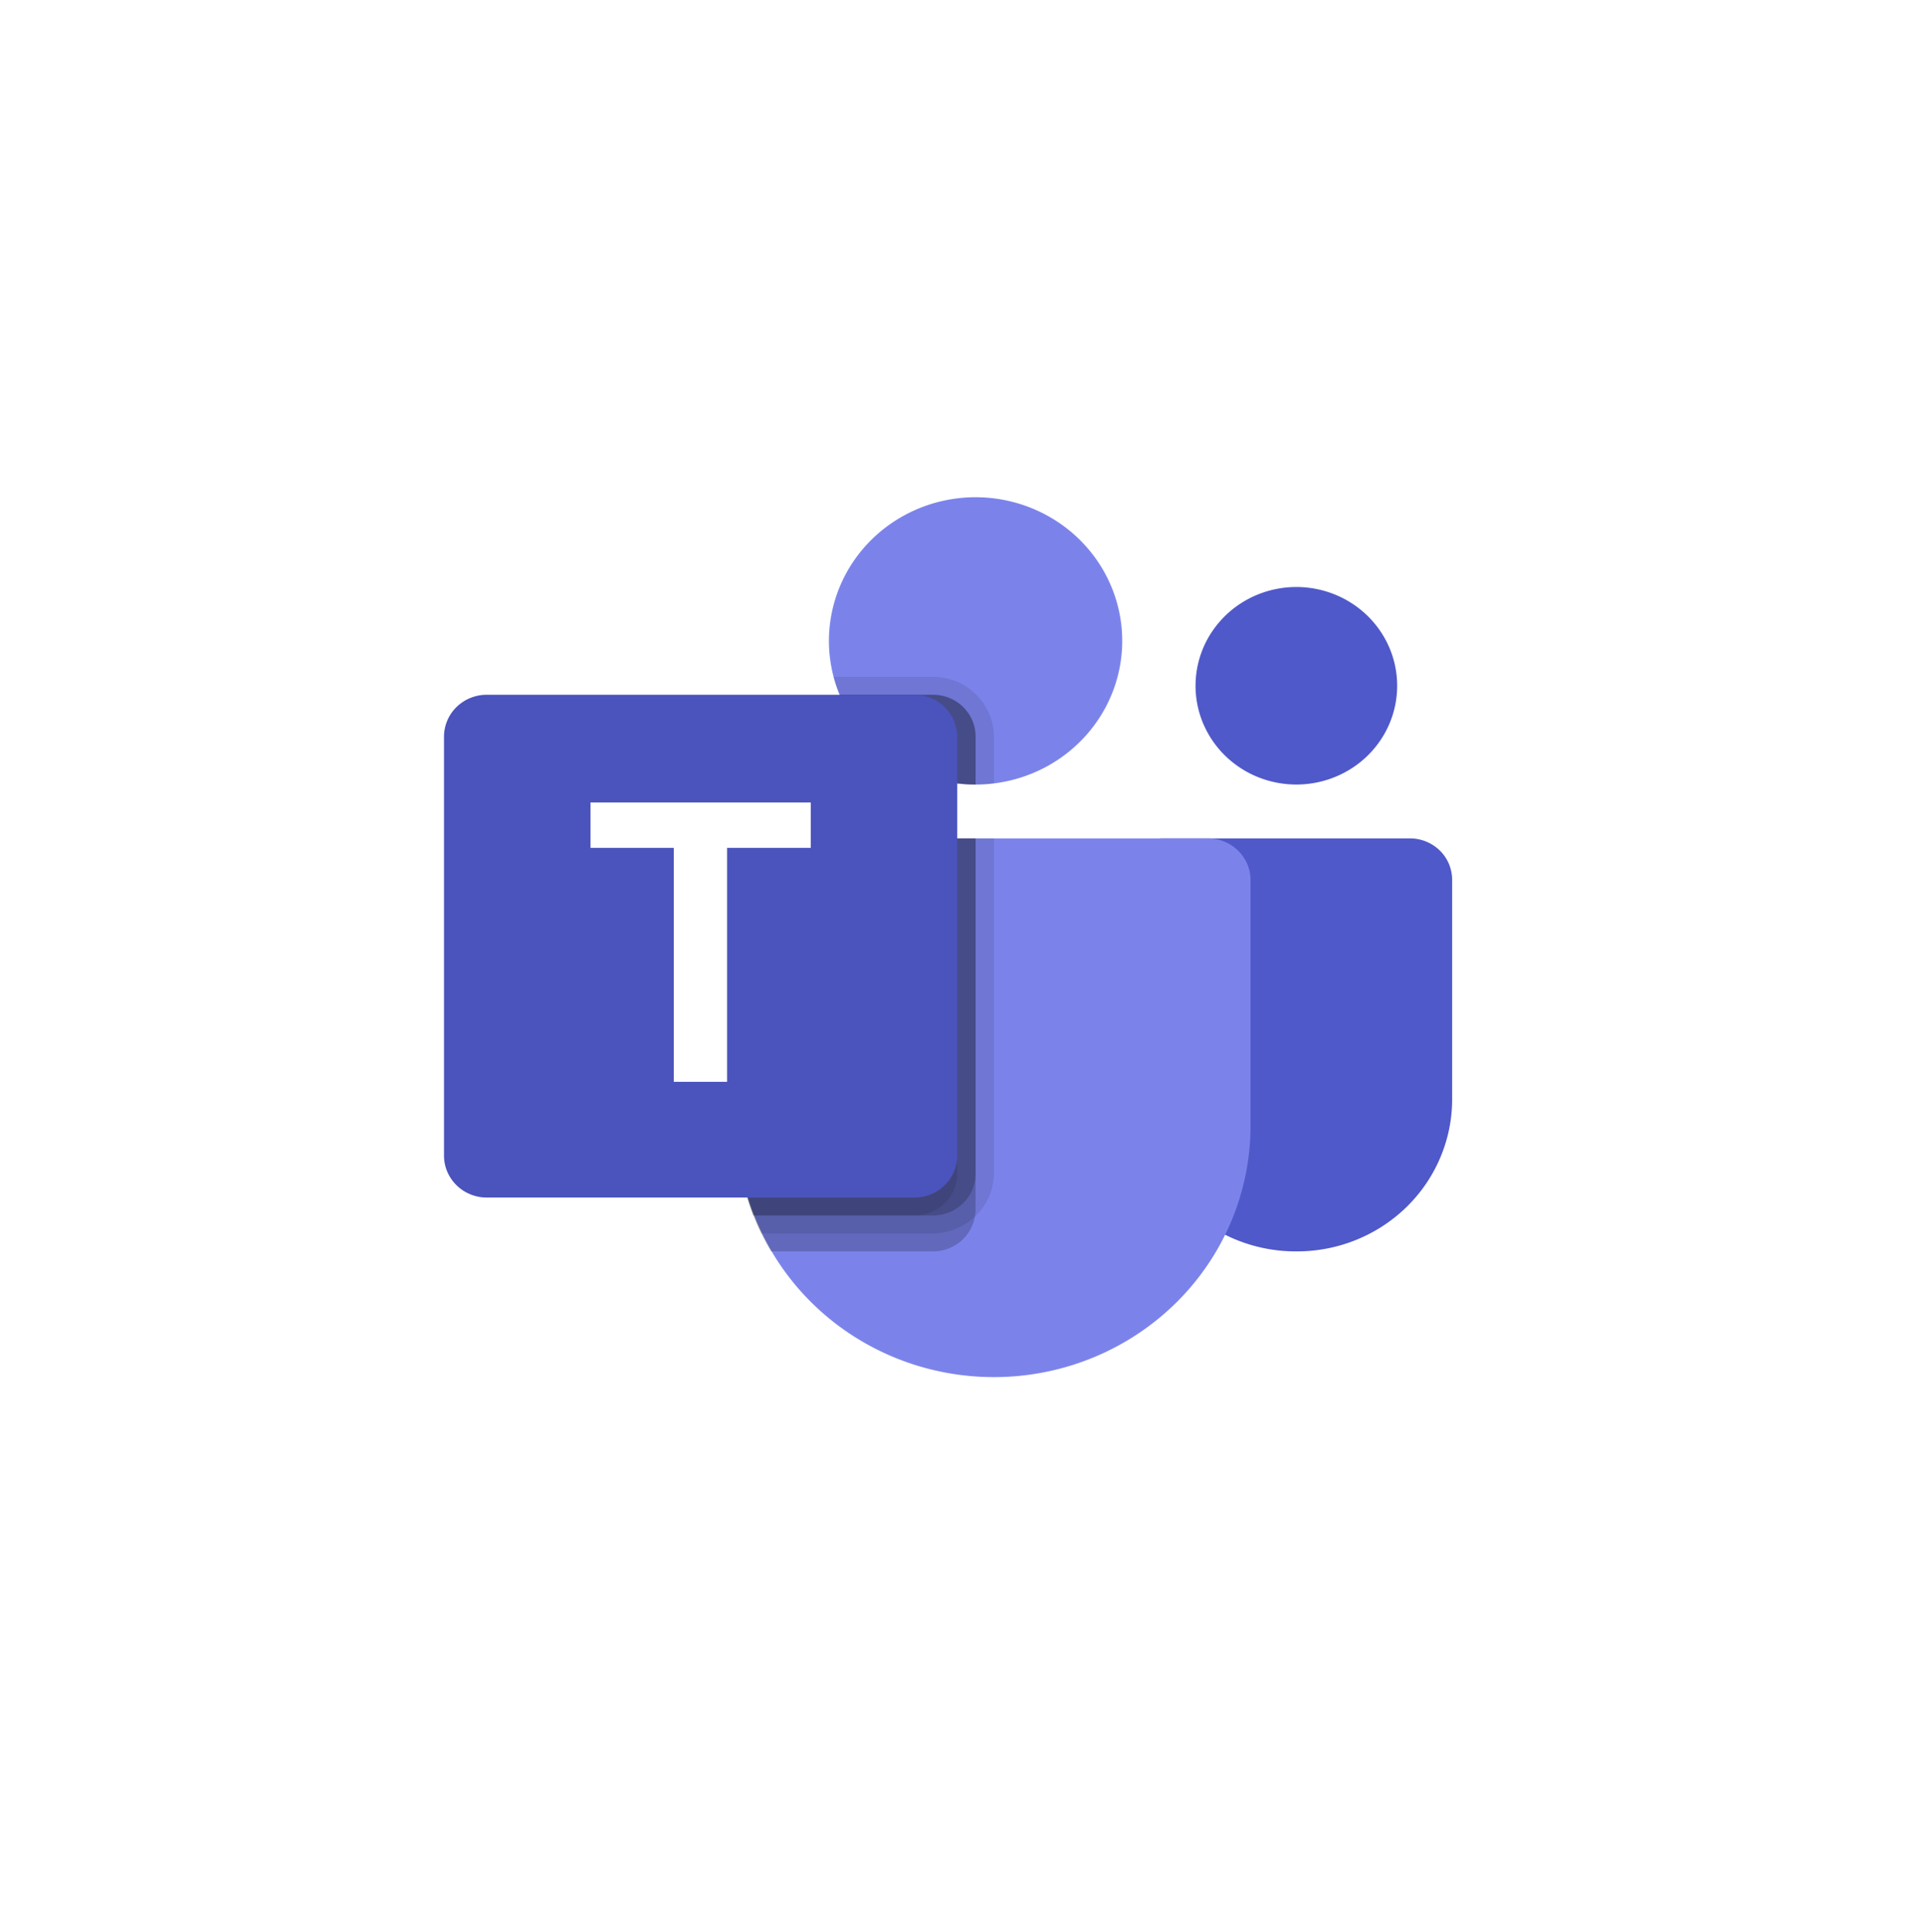 <svg xmlns="http://www.w3.org/2000/svg" width="267" height="268" fill="none"><g filter="url(#a)"><rect width="226.982" height="228" x="18" y="16" fill="#fff" rx="15"/></g><path fill="#5059C9" d="M158.195 152.474v-33.19c0-.828.299-1.536.897-2.121a2.98 2.98 0 0 1 2.165-.879h34.306a5.921 5.921 0 0 1 4.138 1.679 5.678 5.678 0 0 1 1.714 4.054v30.457c0 1.385-.138 2.757-.414 4.115a20.93 20.93 0 0 1-3.214 7.603 21.164 21.164 0 0 1-2.678 3.196 21.44 21.44 0 0 1-3.263 2.623 21.784 21.784 0 0 1-7.761 3.149c-1.386.27-2.787.405-4.2.405h-.16a21.93 21.93 0 0 1-8.239-1.605 21.644 21.644 0 0 1-3.722-1.949 21.44 21.44 0 0 1-3.263-2.623c-1-.979-1.892-2.045-2.678-3.196a20.93 20.93 0 0 1-3.214-7.603 20.612 20.612 0 0 1-.414-4.115Zm35.593-57.359a13.47 13.47 0 0 1-2.356 7.61 13.79 13.79 0 0 1-3.858 3.779 14.205 14.205 0 0 1-7.769 2.309 14.273 14.273 0 0 1-5.351-1.043 14.004 14.004 0 0 1-4.536-2.969 13.672 13.672 0 0 1-3.032-4.444 13.47 13.47 0 0 1-.795-7.914 13.47 13.47 0 0 1 2.088-4.938 13.854 13.854 0 0 1 3.858-3.78 14.165 14.165 0 0 1 5.04-2.045 14.233 14.233 0 0 1 5.456 0 14.142 14.142 0 0 1 5.041 2.046 13.797 13.797 0 0 1 3.858 3.78 13.47 13.47 0 0 1 2.356 7.61Zm-15.621 79.999Zm.397.013-.195-.006.195.006Z"/><path fill="#7B83EB" d="M155.653 88.889a19.523 19.523 0 0 1-1.549 7.624 19.922 19.922 0 0 1-4.409 6.464 20.35 20.35 0 0 1-6.598 4.319 20.722 20.722 0 0 1-15.567 0 20.35 20.35 0 0 1-6.598-4.319 19.922 19.922 0 0 1-4.409-6.464 19.522 19.522 0 0 1-1.158-11.511 19.734 19.734 0 0 1 3.037-7.182 20.16 20.16 0 0 1 5.612-5.497 20.612 20.612 0 0 1 7.332-2.975 20.69 20.69 0 0 1 7.936 0 20.625 20.625 0 0 1 7.331 2.975 20.16 20.16 0 0 1 5.612 5.497 19.734 19.734 0 0 1 3.037 7.182c.26 1.283.391 2.579.391 3.887Zm11.864 27.395h-59.322a5.96 5.96 0 0 0-4.181 1.671 5.7 5.7 0 0 0-1.289 1.868 5.603 5.603 0 0 0-.462 2.209v34.483a34.291 34.291 0 0 0 2.821 13.226 34.867 34.867 0 0 0 7.742 11.182 35.394 35.394 0 0 0 5.377 4.28 35.975 35.975 0 0 0 12.757 5.136 36.18 36.18 0 0 0 6.896.661c2.321 0 4.62-.22 6.896-.661a35.953 35.953 0 0 0 6.635-1.957 35.68 35.68 0 0 0 11.5-7.459 34.986 34.986 0 0 0 4.429-5.221 34.598 34.598 0 0 0 3.312-5.961 34.291 34.291 0 0 0 2.821-13.226v-34.483a5.62 5.62 0 0 0-.461-2.209 5.857 5.857 0 0 0-3.211-3.111 5.96 5.96 0 0 0-2.26-.428Z"/><path fill="#000" fill-opacity=".2" d="M135.313 116.284v51.479c.006.335-.028.667-.101.996a5.757 5.757 0 0 1-2.01 3.45 5.966 5.966 0 0 1-3.813 1.357H106.94a27.072 27.072 0 0 1-1.347-2.491 31.133 31.133 0 0 1-1.094-2.49 33.239 33.239 0 0 1-2.237-12.079v-34.468a5.61 5.61 0 0 1 .456-2.211 5.703 5.703 0 0 1 1.287-1.871 5.834 5.834 0 0 1 1.92-1.244 5.95 5.95 0 0 1 2.261-.428h27.127Zm.001-14.12v6.649a21.19 21.19 0 0 1-2.543-.15 20.61 20.61 0 0 1-9.863-3.984 20.08 20.08 0 0 1-3.794-3.738 19.796 19.796 0 0 1-2.665-4.58h12.941a5.958 5.958 0 0 1 2.268.438 5.865 5.865 0 0 1 1.924 1.258 5.738 5.738 0 0 1 1.283 1.884c.301.712.45 1.453.449 2.223Z"/><path fill="#000" fill-opacity=".098" d="M137.856 116.284v46.498a8.162 8.162 0 0 1-.666 3.161 8.278 8.278 0 0 1-1.837 2.68 8.473 8.473 0 0 1-2.736 1.8 8.601 8.601 0 0 1-3.228.652h-23.796a31.133 31.133 0 0 1-1.094-2.49 33.239 33.239 0 0 1-2.237-12.079v-34.468a5.61 5.61 0 0 1 .456-2.211 5.703 5.703 0 0 1 1.287-1.871 5.834 5.834 0 0 1 1.92-1.244 5.95 5.95 0 0 1 2.261-.428h29.67Zm0-14.12v6.499c-1.695.2-3.39.2-5.085 0a20.61 20.61 0 0 1-9.863-3.984 20.08 20.08 0 0 1-3.794-3.738 19.796 19.796 0 0 1-2.665-4.58 20.495 20.495 0 0 1-.839-2.491h13.78a8.568 8.568 0 0 1 3.235.639 8.43 8.43 0 0 1 2.742 1.799 8.223 8.223 0 0 1 1.837 2.686 8.119 8.119 0 0 1 .652 3.17Z"/><path fill="#000" fill-opacity=".2" d="M135.313 116.284v46.498a5.727 5.727 0 0 1-1.732 4.106 5.97 5.97 0 0 1-4.192 1.697H104.5a33.219 33.219 0 0 1-2.238-12.079v-34.468a5.61 5.61 0 0 1 .456-2.211 5.703 5.703 0 0 1 1.287-1.871 5.834 5.834 0 0 1 1.92-1.244 5.95 5.95 0 0 1 2.261-.428h27.127Zm.001-14.12v6.649a21.19 21.19 0 0 1-2.543-.15 20.61 20.61 0 0 1-9.863-3.984 20.08 20.08 0 0 1-3.794-3.738 19.796 19.796 0 0 1-2.665-4.58h12.941a5.958 5.958 0 0 1 2.268.438 5.865 5.865 0 0 1 1.924 1.258 5.738 5.738 0 0 1 1.283 1.884c.301.712.45 1.453.449 2.223Z"/><path fill="#000" fill-opacity=".098" d="M132.771 102.164v6.499a20.61 20.61 0 0 1-9.863-3.984 20.08 20.08 0 0 1-3.794-3.738 19.796 19.796 0 0 1-2.665-4.58h10.398a5.963 5.963 0 0 1 2.269.438 5.87 5.87 0 0 1 3.207 3.142c.3.712.45 1.453.448 2.223Zm-24.585 14.12h24.585v46.498c.001.77-.148 1.51-.448 2.222-.3.712-.728 1.34-1.284 1.884a5.974 5.974 0 0 1-4.192 1.697H104.5a33.219 33.219 0 0 1-2.238-12.079v-34.468a5.61 5.61 0 0 1 .456-2.211 5.703 5.703 0 0 1 1.287-1.871 5.834 5.834 0 0 1 1.92-1.244 5.95 5.95 0 0 1 2.261-.428Z"/><path fill="#4B53BC" d="M67.517 96.36h59.322a5.98 5.98 0 0 1 2.27.443 5.893 5.893 0 0 1 1.925 1.26 5.752 5.752 0 0 1 1.737 4.109v58.111a5.752 5.752 0 0 1-1.737 4.109 5.894 5.894 0 0 1-1.925 1.26 5.979 5.979 0 0 1-2.27.442H67.517a5.98 5.98 0 0 1-2.27-.442 5.887 5.887 0 0 1-3.21-3.145 5.653 5.653 0 0 1-.452-2.224v-58.111a5.75 5.75 0 0 1 1.738-4.11 5.886 5.886 0 0 1 1.924-1.26 5.982 5.982 0 0 1 2.27-.442Z"/><path fill="#fff" d="M112.454 117.598h-11.605v32.446h-7.394v-32.446H81.902v-6.295h30.552v6.295Z"/><defs><filter id="a" width="266.982" height="268" x="0" y="0" color-interpolation-filters="sRGB" filterUnits="userSpaceOnUse"><feFlood flood-opacity="0" result="BackgroundImageFix"/><feColorMatrix in="SourceAlpha" result="hardAlpha" values="0 0 0 0 0 0 0 0 0 0 0 0 0 0 0 0 0 0 127 0"/><feOffset dx="2" dy="4"/><feGaussianBlur stdDeviation="10"/><feComposite in2="hardAlpha" operator="out"/><feColorMatrix values="0 0 0 0 0 0 0 0 0 0 0 0 0 0 0 0 0 0 0.2 0"/><feBlend in2="BackgroundImageFix" result="effect1_dropShadow_795_497"/><feBlend in="SourceGraphic" in2="effect1_dropShadow_795_497" result="shape"/></filter></defs></svg>